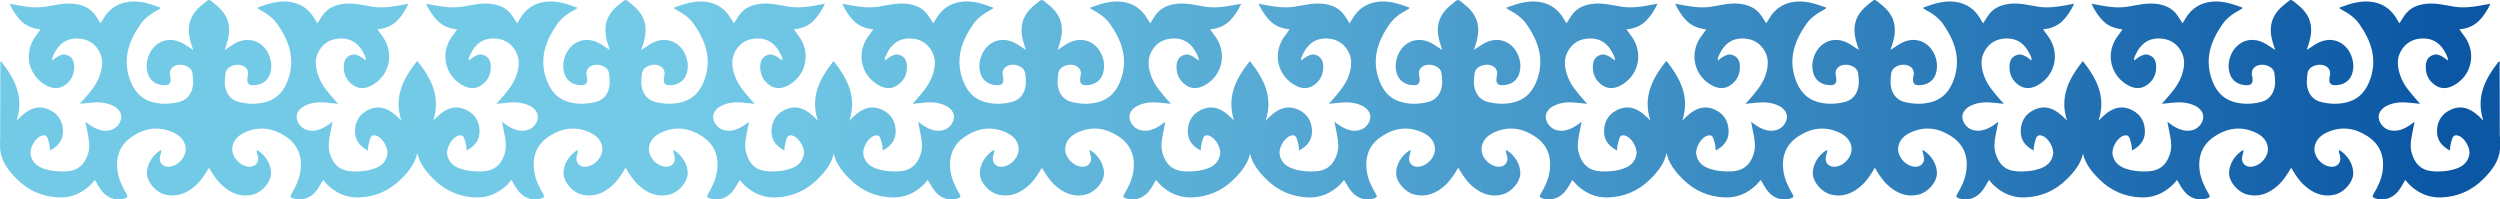 <?xml version="1.0" encoding="UTF-8"?> <svg xmlns="http://www.w3.org/2000/svg" xmlns:xlink="http://www.w3.org/1999/xlink" id="_Слой_1" data-name="Слой 1" viewBox="0 0 1437.75 114.73"><defs><style> .cls-1 { fill: url(#_Безымянный_градиент_3); } </style><linearGradient id="_Безымянный_градиент_3" data-name="Безымянный градиент 3" x1="12.93" y1="57.36" x2="1404.1" y2="57.36" gradientUnits="userSpaceOnUse"><stop offset="0" stop-color="#73cae7"></stop><stop offset=".27" stop-color="#73cae7"></stop><stop offset=".41" stop-color="#64badd"></stop><stop offset=".67" stop-color="#4091c6"></stop><stop offset="1" stop-color="#0b57a4"></stop></linearGradient></defs><path class="cls-1" d="M1437.63,78.5c-.03-13.92-.04-27.83-.09-41.75,0-.48.31-1.08-.4-1.53-7.81,9.94-13.45,20.43-8.97,34.16-5.69-5.97-11.6-10.02-19.53-5.92-4.9,2.53-7.23,7.02-7.11,12.48.11,4.95,2.95,8.25,7.45,10.62-.02-2.56.61-4.7,1.29-6.82.59-1.82,1.77-2.26,3.5-1.71,3.68,1.15,7.06,7.11,6.34,10.91-.86,4.53-3.85,6.85-7.94,8.19-3.15,1.03-6.41,1.41-9.67,1.48-7.16.16-12.63-1.63-15.35-10.05-1.17-3.61-.77-7.28-.03-10.93.49-2.39.95-4.79,1.5-7.63-1.24.92-2.03,1.57-2.88,2.12-3.41,2.18-6.98,3.71-11.18,2.81-3.34-.71-6.06-3.61-6.55-7.05-.37-2.59,1.42-5.42,4.48-6.96,4.18-2.1,8.63-2.33,13.18-1.85,1.89.2,3.78.39,6.18.64-.88-.97-1.34-1.46-1.78-1.97-3.71-4.28-7.59-8.47-9.55-13.94-1.68-4.68-2.4-9.46.07-14.09,2.76-5.19,7.27-7.59,13.1-7.59,6.3,0,10.3,3.42,12.94,8.78.57,1.15,1.28,2.33,1.13,3.92-1.09-.8-1.96-1.57-2.95-2.14-1.6-.91-3.25-1.73-5.22-1.14-2.83.85-4.36,2.81-4.52,6.32-.23,4.91,1.77,8.89,5.88,11.44,3.92,2.44,7.91,1.36,11.55-1,8.54-5.53,11.14-16.35,6.21-25.24-1.19-2.15-2.87-3.94-4.28-6.19,4.31-.42,8.04-1.81,11.05-4.73,2.88-2.79,4.96-6.13,6.79-9.99-2.2.4-4,.72-5.79,1.05-4.99.92-9.97,1.44-15.06.63-5.11-.81-10.18-2.15-15.43-1.71-5.56.46-10.36,2.36-13.52,7.28-.82,1.28-1.64,2.57-2.56,4.02-.81-1.31-1.44-2.35-2.09-3.39-2.95-4.69-7.11-7.66-12.56-8.74-7-1.39-13.42.73-19.84,3.1.11.28.12.45.21.51.45.31.9.62,1.38.87,3.85,2.04,7.4,4.54,9.9,8.12,6.52,9.35,10.19,19.35,6.47,30.9-2.23,6.93-6.23,12.09-13.59,14-4.87,1.27-9.75,1.08-14.6-.03-3.63-.83-6.22-2.93-7.61-6.47-1.28-3.26-.98-6.59-.55-9.9.32-2.5,2.03-3.94,4.33-4.7,4.84-1.6,10.15,1.08,8.35,6.72-.12.38-.06.82-.09,1.23q-.22,3.38,3.26,3.37c5.22-.02,8.99-2.73,10.1-7.53.43-1.84.56-3.75.26-5.7-1.63-10.57-11.59-16.46-21.52-10.37-1.57.97-3.1,2.02-5.08,3.31.52-1.62.89-2.7,1.22-3.79,2.89-9.38.98-16.34-6.5-22.28-2.25-1.79-3.02-2.66-3.82-2.65-.8-.02-1.57.86-3.82,2.65-7.48,5.95-9.39,12.9-6.5,22.28.34,1.09.7,2.17,1.22,3.79-1.99-1.3-3.51-2.35-5.08-3.31-9.92-6.09-19.89-.2-21.52,10.37-.3,1.94-.17,3.86.26,5.7,1.11,4.79,4.87,7.51,10.1,7.53q3.48.01,3.26-3.37c-.03-.41.03-.85-.09-1.23-1.8-5.65,3.51-8.32,8.35-6.72,2.3.76,4.01,2.21,4.33,4.7.43,3.32.73,6.64-.55,9.9-1.4,3.55-3.98,5.64-7.61,6.47-4.86,1.11-9.74,1.3-14.6.03-7.35-1.91-11.35-7.07-13.59-14-3.72-11.54-.06-21.55,6.47-30.9,2.5-3.59,6.05-6.09,9.9-8.12.48-.25.93-.56,1.38-.87.09-.06.1-.23.21-.51-6.42-2.38-12.85-4.5-19.84-3.1-5.45,1.09-9.61,4.05-12.56,8.74-.65,1.03-1.28,2.08-2.09,3.39-.92-1.45-1.73-2.73-2.56-4.02-3.16-4.92-7.97-6.82-13.52-7.28-5.25-.44-10.32.9-15.43,1.71-5.09.81-10.07.29-15.06-.63-1.8-.33-3.59-.65-5.79-1.05,1.83,3.86,3.91,7.2,6.79,9.99,3.01,2.92,6.73,4.32,11.05,4.73-1.41,2.25-3.09,4.04-4.28,6.19-4.93,8.9-2.33,19.71,6.21,25.24,3.64,2.36,7.63,3.44,11.55,1,4.11-2.56,6.11-6.54,5.88-11.44-.17-3.51-1.69-5.47-4.52-6.32-1.97-.59-3.62.23-5.22,1.14-.99.57-1.87,1.34-2.95,2.14-.15-1.6.56-2.77,1.13-3.92,2.64-5.36,6.64-8.78,12.94-8.78,5.83,0,10.33,2.41,13.1,7.59,2.47,4.63,1.76,9.4.07,14.09-1.97,5.47-5.84,9.65-9.55,13.94-.44.51-.9,1-1.78,1.97,2.41-.25,4.29-.44,6.18-.64,4.55-.48,9.01-.24,13.18,1.85,3.06,1.54,4.85,4.37,4.48,6.96-.49,3.44-3.21,6.35-6.55,7.05-4.2.89-7.77-.63-11.18-2.81-.85-.55-1.64-1.2-2.88-2.12.56,2.83,1.02,5.23,1.5,7.63.74,3.65,1.14,7.32-.03,10.93-2.73,8.42-8.19,10.21-15.35,10.05-3.26-.07-6.52-.45-9.67-1.48-4.1-1.34-7.08-3.66-7.94-8.19-.72-3.8,2.66-9.76,6.34-10.91,1.73-.54,2.91-.11,3.5,1.71.69,2.13,1.31,4.26,1.29,6.82,4.5-2.37,7.34-5.67,7.45-10.62.12-5.46-2.21-9.95-7.11-12.48-7.93-4.1-13.84-.05-19.53,5.92,4.48-13.73-1.16-24.21-8.97-34.16-.04.03-.07.05-.1.08-.03-.03-.06-.06-.1-.08-7.81,9.94-13.45,20.43-8.97,34.16-5.69-5.97-11.6-10.02-19.53-5.92-4.9,2.53-7.23,7.02-7.11,12.48.11,4.95,2.95,8.25,7.45,10.62-.02-2.56.61-4.7,1.29-6.82.59-1.82,1.77-2.26,3.5-1.71,3.68,1.15,7.06,7.11,6.34,10.91-.86,4.53-3.85,6.85-7.94,8.19-3.15,1.03-6.41,1.41-9.67,1.48-7.16.16-12.63-1.63-15.35-10.05-1.17-3.61-.77-7.28-.03-10.93.49-2.39.95-4.79,1.5-7.63-1.24.92-2.03,1.57-2.88,2.12-3.41,2.18-6.98,3.71-11.18,2.81-3.34-.71-6.06-3.61-6.55-7.05-.37-2.59,1.42-5.42,4.48-6.96,4.18-2.1,8.63-2.33,13.18-1.85,1.89.2,3.78.39,6.18.64-.88-.97-1.34-1.46-1.78-1.97-3.71-4.28-7.59-8.47-9.55-13.94-1.68-4.68-2.4-9.46.07-14.09,2.76-5.19,7.27-7.59,13.1-7.59,6.3,0,10.3,3.42,12.94,8.78.57,1.15,1.28,2.33,1.13,3.92-1.09-.8-1.96-1.57-2.95-2.14-1.6-.91-3.25-1.73-5.22-1.14-2.83.85-4.36,2.81-4.52,6.32-.23,4.91,1.77,8.89,5.88,11.44,3.92,2.44,7.91,1.36,11.55-1,8.54-5.53,11.14-16.35,6.21-25.24-1.19-2.15-2.87-3.94-4.28-6.19,4.31-.42,8.04-1.81,11.05-4.73,2.88-2.79,4.96-6.13,6.79-9.99-2.2.4-4,.72-5.79,1.05-4.99.92-9.97,1.44-15.06.63-5.11-.81-10.18-2.15-15.43-1.71-5.56.46-10.36,2.36-13.52,7.28-.82,1.28-1.64,2.57-2.56,4.02-.81-1.31-1.44-2.35-2.09-3.39-2.95-4.69-7.11-7.66-12.56-8.74-7-1.39-13.42.73-19.84,3.1.11.28.12.45.21.51.45.31.9.62,1.38.87,3.85,2.04,7.4,4.54,9.9,8.12,6.52,9.35,10.19,19.35,6.47,30.9-2.23,6.93-6.23,12.09-13.59,14-4.87,1.27-9.75,1.08-14.6-.03-3.63-.83-6.22-2.93-7.61-6.47-1.28-3.26-.98-6.59-.55-9.9.32-2.5,2.03-3.94,4.33-4.7,4.84-1.6,10.15,1.08,8.35,6.72-.12.38-.06.82-.09,1.23q-.22,3.38,3.26,3.37c5.22-.02,8.99-2.73,10.1-7.53.43-1.84.56-3.75.26-5.7-1.63-10.57-11.59-16.46-21.52-10.37-1.57.97-3.1,2.02-5.08,3.31.52-1.62.89-2.7,1.22-3.79,2.89-9.38.98-16.34-6.5-22.28-2.25-1.79-3.02-2.66-3.82-2.65-.8-.02-1.57.86-3.82,2.65-7.48,5.95-9.39,12.9-6.5,22.28.34,1.09.7,2.17,1.22,3.79-1.99-1.3-3.51-2.35-5.08-3.31-9.92-6.09-19.89-.2-21.52,10.37-.3,1.94-.17,3.86.26,5.7,1.11,4.79,4.87,7.51,10.1,7.53q3.48.01,3.26-3.37c-.03-.41.03-.85-.09-1.23-1.8-5.65,3.51-8.32,8.35-6.72,2.3.76,4.01,2.21,4.33,4.7.43,3.32.73,6.64-.55,9.9-1.4,3.55-3.98,5.64-7.61,6.47-4.86,1.11-9.74,1.3-14.6.03-7.35-1.91-11.35-7.07-13.59-14-3.72-11.54-.06-21.55,6.47-30.9,2.5-3.59,6.05-6.09,9.9-8.12.48-.25.93-.56,1.38-.87.09-.06.1-.23.21-.51-6.42-2.38-12.85-4.5-19.84-3.1-5.45,1.09-9.61,4.05-12.56,8.74-.65,1.03-1.28,2.08-2.09,3.39-.92-1.45-1.73-2.73-2.56-4.02-3.16-4.92-7.97-6.82-13.52-7.28-5.25-.44-10.32.9-15.43,1.71-5.09.81-10.07.29-15.06-.63-1.8-.33-3.59-.65-5.79-1.05,1.83,3.86,3.91,7.2,6.79,9.99,3.01,2.92,6.74,4.32,11.05,4.73-1.41,2.25-3.09,4.04-4.28,6.19-4.93,8.9-2.33,19.71,6.21,25.24,3.64,2.36,7.63,3.44,11.55,1,4.11-2.56,6.11-6.54,5.88-11.44-.17-3.51-1.69-5.47-4.52-6.32-1.97-.59-3.62.23-5.22,1.14-.99.57-1.87,1.34-2.95,2.14-.15-1.6.56-2.77,1.13-3.92,2.64-5.36,6.64-8.78,12.94-8.78,5.83,0,10.33,2.41,13.1,7.59,2.47,4.63,1.76,9.4.07,14.09-1.97,5.47-5.84,9.65-9.55,13.94-.44.51-.9,1-1.78,1.97,2.41-.25,4.29-.44,6.18-.64,4.55-.48,9.01-.24,13.18,1.85,3.06,1.54,4.85,4.37,4.48,6.96-.49,3.44-3.21,6.35-6.55,7.05-4.2.89-7.77-.63-11.18-2.81-.85-.55-1.64-1.2-2.88-2.12.56,2.83,1.02,5.23,1.5,7.63.74,3.65,1.14,7.32-.03,10.93-2.73,8.42-8.19,10.21-15.35,10.05-3.26-.07-6.52-.45-9.67-1.48-4.1-1.34-7.08-3.66-7.94-8.19-.72-3.8,2.66-9.76,6.34-10.91,1.73-.54,2.91-.11,3.5,1.71.69,2.13,1.31,4.26,1.29,6.82,4.5-2.37,7.34-5.67,7.45-10.62.12-5.46-2.21-9.95-7.11-12.48-7.93-4.1-13.84-.05-19.53,5.92,4.48-13.73-1.16-24.21-8.97-34.16-.08.05-.14.1-.2.16-.06-.05-.12-.11-.2-.16-7.81,9.94-13.45,20.43-8.97,34.16-5.69-5.97-11.6-10.02-19.53-5.92-4.9,2.53-7.23,7.02-7.11,12.48.11,4.95,2.95,8.25,7.45,10.62-.02-2.56.61-4.7,1.29-6.82.59-1.82,1.77-2.26,3.5-1.71,3.68,1.15,7.06,7.11,6.34,10.91-.86,4.53-3.85,6.85-7.94,8.19-3.15,1.03-6.41,1.41-9.67,1.48-7.16.16-12.63-1.63-15.35-10.05-1.17-3.61-.77-7.28-.03-10.93.49-2.39.95-4.79,1.5-7.63-1.24.92-2.03,1.57-2.88,2.12-3.41,2.18-6.98,3.71-11.18,2.81-3.34-.71-6.06-3.61-6.55-7.05-.37-2.59,1.42-5.42,4.48-6.96,4.18-2.1,8.63-2.33,13.18-1.85,1.89.2,3.78.39,6.18.64-.88-.97-1.34-1.46-1.78-1.97-3.71-4.28-7.59-8.47-9.55-13.94-1.68-4.68-2.4-9.46.07-14.09,2.76-5.19,7.27-7.59,13.1-7.59,6.3,0,10.3,3.42,12.94,8.78.57,1.15,1.28,2.33,1.13,3.92-1.09-.8-1.96-1.57-2.95-2.14-1.6-.91-3.25-1.73-5.22-1.14-2.83.85-4.36,2.81-4.52,6.32-.23,4.91,1.77,8.89,5.88,11.44,3.92,2.44,7.91,1.36,11.55-1,8.54-5.53,11.14-16.35,6.21-25.24-1.19-2.15-2.87-3.94-4.28-6.19,4.31-.42,8.04-1.81,11.05-4.73,2.88-2.79,4.96-6.13,6.79-9.99-2.2.4-4,.72-5.79,1.05-4.99.92-9.97,1.44-15.06.63-5.11-.81-10.18-2.15-15.43-1.71-5.56.46-10.36,2.36-13.52,7.28-.82,1.28-1.64,2.57-2.56,4.02-.81-1.31-1.44-2.35-2.09-3.39-2.95-4.69-7.11-7.66-12.56-8.74-7-1.39-13.42.73-19.84,3.1.11.28.12.45.21.51.45.31.9.62,1.38.87,3.85,2.04,7.4,4.54,9.9,8.12,6.52,9.35,10.19,19.35,6.47,30.9-2.23,6.93-6.23,12.09-13.59,14-4.87,1.27-9.75,1.08-14.6-.03-3.63-.83-6.22-2.93-7.61-6.47-1.28-3.26-.98-6.59-.55-9.9.32-2.5,2.03-3.94,4.33-4.7,4.84-1.6,10.15,1.08,8.35,6.72-.12.38-.06.82-.09,1.23q-.22,3.38,3.26,3.37c5.22-.02,8.99-2.73,10.1-7.53.43-1.84.56-3.75.26-5.7-1.63-10.57-11.59-16.46-21.52-10.37-1.57.97-3.1,2.02-5.08,3.31.52-1.62.89-2.7,1.22-3.79,2.89-9.38.98-16.34-6.5-22.28-2.25-1.79-3.02-2.66-3.82-2.65-.8-.02-1.57.86-3.82,2.65-7.48,5.95-9.39,12.9-6.5,22.28.34,1.09.7,2.17,1.22,3.79-1.99-1.3-3.51-2.35-5.08-3.31-9.92-6.09-19.89-.2-21.52,10.37-.3,1.94-.17,3.86.26,5.7,1.11,4.79,4.87,7.51,10.1,7.53q3.48.01,3.26-3.37c-.03-.41.03-.85-.09-1.23-1.8-5.65,3.51-8.32,8.35-6.72,2.3.76,4.01,2.21,4.33,4.7.43,3.32.73,6.64-.55,9.9-1.4,3.55-3.98,5.64-7.61,6.47-4.86,1.11-9.74,1.3-14.6.03-7.35-1.91-11.35-7.07-13.59-14-3.72-11.54-.06-21.55,6.47-30.9,2.5-3.59,6.05-6.09,9.9-8.12.48-.25.93-.56,1.38-.87.09-.06.1-.23.21-.51-6.42-2.38-12.85-4.5-19.84-3.1-5.45,1.09-9.61,4.05-12.56,8.74-.65,1.03-1.28,2.08-2.09,3.39-.92-1.45-1.73-2.73-2.56-4.02-3.16-4.92-7.97-6.82-13.52-7.28-5.25-.44-10.32.9-15.43,1.71-5.09.81-10.07.29-15.06-.63-1.8-.33-3.59-.65-5.79-1.05,1.83,3.86,3.91,7.2,6.79,9.99,3.01,2.92,6.73,4.32,11.05,4.73-1.41,2.25-3.09,4.04-4.28,6.19-4.93,8.9-2.33,19.71,6.21,25.24,3.64,2.36,7.63,3.44,11.55,1,4.11-2.56,6.11-6.54,5.88-11.44-.17-3.51-1.69-5.47-4.52-6.32-1.97-.59-3.62.23-5.22,1.14-.99.57-1.87,1.34-2.95,2.14-.15-1.6.56-2.77,1.13-3.92,2.64-5.36,6.64-8.78,12.94-8.78,5.83,0,10.33,2.41,13.1,7.59,2.47,4.63,1.76,9.4.07,14.09-1.97,5.47-5.84,9.65-9.55,13.94-.44.51-.9,1-1.78,1.97,2.41-.25,4.29-.44,6.18-.64,4.55-.48,9.01-.24,13.18,1.85,3.06,1.54,4.85,4.37,4.48,6.96-.49,3.44-3.21,6.35-6.55,7.05-4.2.89-7.77-.63-11.18-2.81-.85-.55-1.64-1.2-2.88-2.12.56,2.83,1.02,5.23,1.5,7.63.74,3.65,1.14,7.32-.03,10.93-2.73,8.42-8.19,10.21-15.35,10.05-3.26-.07-6.52-.45-9.67-1.48-4.1-1.34-7.08-3.66-7.94-8.19-.72-3.8,2.66-9.76,6.34-10.91,1.73-.54,2.91-.11,3.5,1.71.69,2.13,1.31,4.26,1.29,6.82,4.5-2.37,7.34-5.67,7.45-10.62.12-5.46-2.21-9.95-7.11-12.48-7.93-4.1-13.84-.05-19.53,5.92,4.48-13.73-1.16-24.21-8.97-34.16-.04.03-.07.05-.1.08-.03-.03-.06-.06-.1-.08-7.81,9.94-13.45,20.43-8.97,34.16-5.69-5.97-11.6-10.02-19.53-5.92-4.9,2.53-7.23,7.02-7.11,12.48.11,4.95,2.95,8.25,7.45,10.62-.02-2.56.61-4.7,1.29-6.82.59-1.82,1.77-2.26,3.5-1.71,3.68,1.15,7.06,7.11,6.34,10.91-.86,4.53-3.85,6.85-7.94,8.19-3.15,1.03-6.41,1.41-9.67,1.48-7.16.16-12.63-1.63-15.35-10.05-1.17-3.61-.77-7.28-.03-10.93.49-2.39.95-4.79,1.5-7.63-1.24.92-2.03,1.57-2.88,2.12-3.41,2.18-6.98,3.71-11.18,2.81-3.34-.71-6.06-3.61-6.55-7.05-.37-2.59,1.42-5.42,4.48-6.96,4.18-2.1,8.63-2.33,13.18-1.85,1.89.2,3.78.39,6.18.64-.88-.97-1.34-1.46-1.78-1.97-3.71-4.28-7.59-8.47-9.55-13.94-1.68-4.68-2.4-9.46.07-14.09,2.76-5.19,7.27-7.59,13.1-7.59,6.3,0,10.3,3.42,12.94,8.78.57,1.15,1.28,2.33,1.13,3.92-1.09-.8-1.96-1.57-2.95-2.14-1.6-.91-3.25-1.73-5.22-1.14-2.83.85-4.36,2.81-4.52,6.32-.23,4.91,1.77,8.89,5.88,11.44,3.92,2.44,7.91,1.36,11.55-1,8.54-5.53,11.14-16.35,6.21-25.24-1.19-2.15-2.87-3.94-4.28-6.19,4.31-.42,8.04-1.81,11.05-4.73,2.88-2.79,4.96-6.13,6.79-9.99-2.2.4-4,.72-5.79,1.05-4.99.92-9.97,1.44-15.06.63-5.11-.81-10.18-2.15-15.43-1.71-5.56.46-10.36,2.36-13.52,7.28-.82,1.28-1.64,2.57-2.56,4.02-.81-1.31-1.44-2.35-2.09-3.39-2.95-4.69-7.11-7.66-12.56-8.74-7-1.39-13.42.73-19.84,3.1.11.28.12.45.21.51.45.31.9.62,1.38.87,3.85,2.04,7.4,4.54,9.9,8.12,6.52,9.35,10.19,19.35,6.47,30.9-2.23,6.93-6.23,12.09-13.59,14-4.87,1.27-9.75,1.08-14.6-.03-3.63-.83-6.22-2.93-7.61-6.47-1.28-3.26-.98-6.59-.55-9.9.32-2.5,2.03-3.94,4.33-4.7,4.84-1.6,10.15,1.08,8.35,6.72-.12.38-.06.82-.09,1.23q-.22,3.38,3.26,3.37c5.22-.02,8.99-2.73,10.1-7.53.43-1.84.56-3.75.26-5.7-1.63-10.57-11.59-16.46-21.52-10.37-1.57.97-3.1,2.02-5.08,3.31.52-1.62.89-2.7,1.22-3.79,2.89-9.38.98-16.34-6.5-22.28-2.25-1.79-3.02-2.66-3.82-2.65-.8-.02-1.57.86-3.82,2.65-7.48,5.95-9.39,12.9-6.5,22.28.34,1.09.7,2.17,1.22,3.79-1.99-1.3-3.51-2.35-5.08-3.31-9.92-6.09-19.89-.2-21.52,10.37-.3,1.94-.17,3.86.26,5.7,1.11,4.79,4.87,7.51,10.1,7.53q3.48.01,3.26-3.37c-.03-.41.03-.85-.09-1.23-1.8-5.65,3.51-8.32,8.35-6.72,2.3.76,4.01,2.21,4.33,4.7.43,3.32.73,6.64-.55,9.9-1.4,3.55-3.98,5.64-7.61,6.47-4.86,1.11-9.74,1.3-14.6.03-7.35-1.91-11.35-7.07-13.59-14-3.72-11.54-.06-21.55,6.47-30.9,2.5-3.59,6.05-6.09,9.9-8.12.48-.25.93-.56,1.38-.87.09-.06.1-.23.21-.51-6.42-2.38-12.85-4.5-19.84-3.1-5.45,1.09-9.61,4.05-12.56,8.74-.65,1.03-1.28,2.08-2.09,3.39-.92-1.45-1.73-2.73-2.56-4.02-3.16-4.92-7.97-6.82-13.52-7.28-5.25-.44-10.32.9-15.43,1.71-5.09.81-10.07.29-15.06-.63-1.8-.33-3.59-.65-5.79-1.05,1.83,3.86,3.91,7.2,6.79,9.99,3.01,2.92,6.74,4.32,11.05,4.73-1.41,2.25-3.09,4.04-4.28,6.19-4.93,8.9-2.33,19.71,6.21,25.24,3.64,2.36,7.63,3.44,11.55,1,4.11-2.56,6.11-6.54,5.88-11.44-.17-3.51-1.69-5.47-4.52-6.32-1.97-.59-3.62.23-5.22,1.14-.99.57-1.87,1.34-2.95,2.14-.15-1.6.56-2.77,1.13-3.92,2.64-5.36,6.64-8.78,12.94-8.78,5.83,0,10.33,2.41,13.1,7.59,2.47,4.63,1.76,9.4.07,14.09-1.97,5.47-5.84,9.65-9.55,13.94-.44.51-.9,1-1.78,1.97,2.41-.25,4.29-.44,6.18-.64,4.55-.48,9.01-.24,13.18,1.85,3.06,1.54,4.85,4.37,4.48,6.96-.49,3.44-3.21,6.35-6.55,7.05-4.2.89-7.77-.63-11.18-2.81-.85-.55-1.64-1.2-2.88-2.12.56,2.83,1.02,5.23,1.5,7.63.74,3.65,1.14,7.32-.03,10.93-2.73,8.42-8.19,10.21-15.35,10.05-3.26-.07-6.52-.45-9.67-1.48-4.1-1.34-7.08-3.66-7.94-8.19-.72-3.8,2.66-9.76,6.34-10.91,1.73-.54,2.91-.11,3.5,1.71.69,2.13,1.31,4.26,1.29,6.82,4.5-2.37,7.34-5.67,7.45-10.62.12-5.46-2.21-9.95-7.11-12.48-7.93-4.1-13.84-.05-19.53,5.92,4.48-13.73-1.16-24.21-8.97-34.16-.04.03-.07.05-.1.08-.03-.03-.06-.06-.1-.08-7.81,9.94-13.45,20.43-8.97,34.16-5.69-5.97-11.6-10.02-19.53-5.92-4.9,2.53-7.23,7.02-7.11,12.48.11,4.95,2.95,8.25,7.45,10.62-.02-2.56.61-4.7,1.29-6.82.59-1.82,1.77-2.26,3.5-1.71,3.68,1.15,7.06,7.11,6.34,10.91-.86,4.53-3.85,6.85-7.94,8.19-3.15,1.03-6.41,1.41-9.67,1.48-7.16.16-12.63-1.63-15.35-10.05-1.17-3.61-.77-7.28-.03-10.93.49-2.39.95-4.79,1.5-7.63-1.24.92-2.03,1.57-2.88,2.12-3.41,2.18-6.98,3.71-11.18,2.81-3.34-.71-6.06-3.61-6.55-7.05-.37-2.59,1.42-5.42,4.48-6.96,4.18-2.1,8.63-2.33,13.18-1.85,1.89.2,3.78.39,6.18.64-.88-.97-1.34-1.46-1.78-1.97-3.71-4.28-7.59-8.47-9.55-13.94-1.68-4.68-2.4-9.46.07-14.09,2.76-5.19,7.27-7.59,13.1-7.59,6.3,0,10.3,3.42,12.94,8.78.57,1.15,1.28,2.33,1.13,3.92-1.09-.8-1.96-1.57-2.95-2.14-1.6-.91-3.25-1.73-5.22-1.14-2.83.85-4.36,2.81-4.52,6.32-.23,4.91,1.77,8.89,5.88,11.44,3.92,2.44,7.91,1.36,11.55-1,8.54-5.53,11.14-16.35,6.21-25.24-1.19-2.15-2.87-3.94-4.28-6.19,4.31-.42,8.04-1.81,11.05-4.73,2.88-2.79,4.96-6.13,6.79-9.99-2.2.4-4,.72-5.79,1.05-4.99.92-9.97,1.44-15.06.63-5.11-.81-10.18-2.15-15.43-1.71-5.56.46-10.36,2.36-13.52,7.28-.82,1.28-1.64,2.57-2.56,4.02-.81-1.31-1.44-2.35-2.09-3.39-2.95-4.69-7.11-7.66-12.56-8.74-7-1.39-13.42.73-19.84,3.1.11.28.12.45.21.51.45.31.9.62,1.38.87,3.85,2.04,7.4,4.54,9.9,8.12,6.52,9.35,10.19,19.35,6.47,30.9-2.23,6.93-6.23,12.09-13.59,14-4.87,1.27-9.75,1.08-14.6-.03-3.63-.83-6.22-2.93-7.61-6.47-1.28-3.26-.98-6.59-.55-9.9.32-2.5,2.03-3.94,4.33-4.7,4.84-1.6,10.15,1.08,8.35,6.72-.12.38-.06.82-.09,1.23q-.22,3.38,3.26,3.37c5.22-.02,8.99-2.73,10.1-7.53.43-1.84.56-3.75.26-5.7-1.63-10.57-11.59-16.46-21.52-10.37-1.57.97-3.1,2.02-5.08,3.31.52-1.62.89-2.7,1.22-3.79,2.89-9.38.98-16.34-6.5-22.28C361.35.86,360.58-.02,359.78,0c-.8-.02-1.57.86-3.82,2.65-7.48,5.95-9.39,12.9-6.5,22.28.34,1.09.7,2.17,1.22,3.79-1.99-1.3-3.51-2.35-5.08-3.31-9.92-6.09-19.89-.2-21.52,10.37-.3,1.94-.17,3.86.26,5.7,1.11,4.79,4.87,7.51,10.1,7.53q3.48.01,3.26-3.37c-.03-.41.03-.85-.09-1.23-1.8-5.65,3.51-8.32,8.35-6.72,2.3.76,4.01,2.21,4.33,4.7.43,3.32.73,6.64-.55,9.9-1.4,3.55-3.98,5.64-7.61,6.47-4.86,1.11-9.74,1.3-14.6.03-7.35-1.91-11.35-7.07-13.59-14-3.72-11.54-.06-21.55,6.47-30.9,2.5-3.59,6.05-6.09,9.9-8.12.48-.25.93-.56,1.38-.87.09-.06.1-.23.21-.51-6.42-2.38-12.85-4.5-19.84-3.1-5.45,1.09-9.61,4.05-12.56,8.74-.65,1.03-1.28,2.08-2.09,3.39-.92-1.45-1.73-2.73-2.56-4.02-3.16-4.92-7.97-6.82-13.52-7.28-5.25-.44-10.32.9-15.43,1.71-5.09.81-10.07.29-15.06-.63-1.8-.33-3.59-.65-5.79-1.05,1.83,3.86,3.91,7.2,6.79,9.99,3.01,2.92,6.74,4.32,11.05,4.73-1.41,2.25-3.09,4.04-4.28,6.19-4.93,8.9-2.33,19.71,6.21,25.24,3.64,2.36,7.63,3.44,11.55,1,4.11-2.56,6.11-6.54,5.88-11.44-.17-3.51-1.69-5.47-4.52-6.32-1.97-.59-3.62.23-5.22,1.14-.99.57-1.87,1.34-2.95,2.14-.15-1.6.56-2.77,1.13-3.92,2.64-5.36,6.64-8.78,12.94-8.78,5.83,0,10.33,2.41,13.1,7.59,2.47,4.63,1.76,9.4.07,14.09-1.97,5.47-5.84,9.65-9.55,13.94-.44.51-.9,1-1.78,1.97,2.41-.25,4.29-.44,6.18-.64,4.55-.48,9.01-.24,13.18,1.85,3.06,1.54,4.85,4.37,4.48,6.96-.49,3.44-3.21,6.35-6.55,7.05-4.2.89-7.77-.63-11.18-2.81-.85-.55-1.64-1.2-2.88-2.12.56,2.83,1.02,5.23,1.5,7.63.74,3.65,1.14,7.32-.03,10.93-2.73,8.42-8.19,10.21-15.35,10.05-3.26-.07-6.52-.45-9.67-1.48-4.1-1.34-7.08-3.66-7.94-8.19-.72-3.8,2.66-9.76,6.34-10.91,1.73-.54,2.91-.11,3.5,1.71.69,2.13,1.31,4.26,1.29,6.82,4.5-2.37,7.34-5.67,7.45-10.62.12-5.46-2.21-9.95-7.11-12.48-7.93-4.1-13.84-.05-19.53,5.92,4.48-13.73-1.16-24.21-8.97-34.16-.08.05-.14.1-.2.16-.06-.05-.12-.11-.2-.16-7.81,9.94-13.45,20.43-8.97,34.16-5.69-5.97-11.6-10.02-19.53-5.92-4.9,2.53-7.23,7.02-7.11,12.48.11,4.95,2.95,8.25,7.45,10.62-.02-2.56.61-4.7,1.29-6.82.59-1.82,1.77-2.26,3.5-1.71,3.68,1.15,7.06,7.11,6.34,10.91-.86,4.53-3.85,6.85-7.94,8.19-3.15,1.03-6.41,1.41-9.67,1.48-7.16.16-12.63-1.63-15.35-10.05-1.17-3.61-.77-7.28-.03-10.93.49-2.39.95-4.79,1.5-7.63-1.24.92-2.03,1.57-2.88,2.12-3.41,2.18-6.98,3.71-11.18,2.81-3.34-.71-6.06-3.61-6.55-7.05-.37-2.59,1.42-5.42,4.48-6.96,4.18-2.1,8.63-2.33,13.18-1.85,1.89.2,3.78.39,6.18.64-.88-.97-1.34-1.46-1.78-1.97-3.71-4.28-7.59-8.47-9.55-13.94-1.68-4.68-2.4-9.46.07-14.09,2.76-5.19,7.27-7.59,13.1-7.59,6.3,0,10.3,3.42,12.94,8.78.57,1.15,1.28,2.33,1.13,3.92-1.09-.8-1.96-1.57-2.95-2.14-1.6-.91-3.25-1.73-5.22-1.14-2.83.85-4.36,2.81-4.52,6.32-.23,4.91,1.77,8.89,5.88,11.44,3.92,2.44,7.91,1.36,11.55-1,8.54-5.53,11.14-16.35,6.21-25.24-1.19-2.15-2.87-3.94-4.28-6.19,4.31-.42,8.04-1.81,11.05-4.73,2.88-2.79,4.96-6.13,6.79-9.99-2.2.4-4,.72-5.79,1.05-4.99.92-9.97,1.44-15.06.63-5.11-.81-10.18-2.15-15.43-1.71-5.56.46-10.36,2.36-13.52,7.28-.82,1.28-1.64,2.57-2.56,4.02-.81-1.31-1.44-2.35-2.09-3.39-2.95-4.69-7.11-7.66-12.56-8.74-7-1.39-13.42.73-19.84,3.1.11.28.12.45.21.51.45.31.9.62,1.38.87,3.85,2.04,7.4,4.54,9.9,8.12,6.52,9.35,10.19,19.35,6.47,30.9-2.23,6.93-6.23,12.09-13.59,14-4.87,1.27-9.75,1.08-14.6-.03-3.63-.83-6.22-2.93-7.61-6.47-1.28-3.26-.98-6.59-.55-9.9.32-2.5,2.03-3.94,4.33-4.7,4.84-1.6,10.15,1.08,8.35,6.72-.12.38-.06.82-.09,1.23q-.22,3.38,3.26,3.37c5.22-.02,8.99-2.73,10.1-7.53.43-1.84.56-3.75.26-5.7-1.63-10.57-11.59-16.46-21.52-10.37-1.57.97-3.1,2.02-5.08,3.31.52-1.62.89-2.7,1.22-3.79,2.89-9.38.98-16.34-6.5-22.28C121.77.86,120.99-.02,120.2,0c-.8-.02-1.57.86-3.82,2.65-7.48,5.95-9.39,12.9-6.5,22.28.34,1.09.7,2.17,1.22,3.79-1.99-1.3-3.51-2.35-5.08-3.31-9.92-6.09-19.89-.2-21.52,10.37-.3,1.94-.17,3.86.26,5.7,1.11,4.79,4.87,7.51,10.1,7.53q3.48.01,3.26-3.37c-.03-.41.03-.85-.09-1.23-1.8-5.65,3.51-8.32,8.35-6.72,2.3.76,4.01,2.21,4.33,4.7.43,3.32.73,6.64-.55,9.9-1.4,3.55-3.98,5.64-7.61,6.47-4.86,1.11-9.74,1.3-14.6.03-7.35-1.91-11.35-7.07-13.59-14-3.72-11.54-.06-21.55,6.47-30.9,2.5-3.59,6.05-6.09,9.9-8.12.48-.25.93-.56,1.38-.87.09-.06.1-.23.21-.51-6.42-2.38-12.85-4.5-19.84-3.1-5.45,1.09-9.61,4.05-12.56,8.74-.65,1.03-1.28,2.08-2.09,3.39-.92-1.45-1.73-2.73-2.56-4.02-3.16-4.92-7.97-6.82-13.52-7.28-5.25-.44-10.32.9-15.43,1.71-5.09.81-10.07.29-15.06-.63-1.8-.33-3.59-.65-5.79-1.05,1.83,3.86,3.91,7.2,6.79,9.99,3.01,2.92,6.73,4.32,11.05,4.73-1.41,2.25-3.09,4.04-4.28,6.19-4.93,8.9-2.33,19.71,6.21,25.24,3.64,2.36,7.63,3.44,11.55,1,4.11-2.56,6.11-6.54,5.88-11.44-.17-3.51-1.69-5.47-4.52-6.32-1.97-.59-3.62.23-5.22,1.14-.99.57-1.87,1.34-2.95,2.14-.15-1.6.56-2.77,1.13-3.92,2.64-5.36,6.64-8.78,12.94-8.78,5.83,0,10.33,2.41,13.1,7.59,2.47,4.63,1.76,9.4.07,14.09-1.97,5.47-5.84,9.65-9.55,13.94-.44.51-.9,1-1.78,1.97,2.41-.25,4.29-.44,6.18-.64,4.55-.48,9.01-.24,13.18,1.85,3.06,1.54,4.85,4.37,4.48,6.96-.49,3.44-3.21,6.35-6.55,7.05-4.2.89-7.77-.63-11.18-2.81-.85-.55-1.64-1.2-2.88-2.12.56,2.83,1.02,5.23,1.5,7.63.74,3.65,1.14,7.32-.03,10.93-2.73,8.42-8.19,10.21-15.35,10.05-3.26-.07-6.52-.45-9.67-1.48-4.1-1.34-7.08-3.66-7.94-8.19-.72-3.8,2.66-9.76,6.34-10.91,1.73-.54,2.91-.11,3.5,1.71.69,2.13,1.31,4.26,1.29,6.82,4.5-2.37,7.34-5.67,7.45-10.62.12-5.46-2.21-9.95-7.11-12.48-7.93-4.1-13.84-.05-19.53,5.92,4.48-13.73-1.16-24.21-8.97-34.16-.71.45-.4,1.05-.4,1.53-.04,13.92-.06,27.83-.09,41.75,0,2.46-.25,4.95-.02,7.39.67,7.02,4.79,12.26,9.51,16.98,6.73,6.75,14.95,10.4,24.54,10.67,6.99.19,12.91-2.45,17.92-7.23.84-.8,1.54-1.74,2.5-2.84,1.39,2.36,2.49,4.43,3.93,6.28,3.43,4.39,8.66,5.99,13.47,4.3,1.6-.57,1.62-1.17.87-2.45-2.47-4.18-4.59-8.5-5.24-13.4-1.12-8.43,1.51-15.2,8.77-19.91,7.32-4.75,15.06-5.82,23.13-2.18,3.68,1.66,6.65,4.3,7.26,8.53.76,5.28-4.26,10.95-9.64,11.26-3.51.2-5.84-2.51-5.07-5.94.28-1.25.83-2.45.7-3.8-5.15,2.93-8.7,8.94-8.19,14.32.43,4.56,5.16,10.08,10.32,11.37,7.02,1.75,12.89-.73,17.98-5.45,2.98-2.77,5.14-6.19,7.32-9.89h.06c2.18,3.7,4.33,7.12,7.32,9.89,5.09,4.72,10.96,7.2,17.98,5.45,5.15-1.28,9.89-6.8,10.32-11.37.5-5.39-3.05-11.4-8.19-14.32-.14,1.35.42,2.55.7,3.8.77,3.43-1.56,6.14-5.07,5.94-5.39-.3-10.41-5.97-9.64-11.26.61-4.23,3.58-6.86,7.26-8.53,8.08-3.65,15.81-2.58,23.13,2.18,7.26,4.71,9.89,11.48,8.77,19.91-.65,4.91-2.76,9.23-5.24,13.4-.75,1.27-.73,1.88.87,2.45,4.81,1.7,10.04.1,13.47-4.3,1.44-1.85,2.54-3.92,3.93-6.28.95,1.09,1.66,2.04,2.5,2.84,5.01,4.78,10.93,7.42,17.92,7.23,9.59-.27,17.81-3.92,24.54-10.67,4.25-4.26,8.01-8.95,9.2-14.97,1.19,6.02,4.95,10.71,9.2,14.97,6.73,6.75,14.95,10.4,24.54,10.67,6.99.19,12.91-2.45,17.92-7.23.84-.8,1.54-1.74,2.5-2.84,1.39,2.36,2.49,4.43,3.93,6.28,3.43,4.39,8.66,5.99,13.47,4.3,1.6-.57,1.63-1.17.87-2.45-2.47-4.18-4.59-8.5-5.24-13.4-1.12-8.43,1.51-15.2,8.77-19.91,7.32-4.75,15.06-5.82,23.13-2.18,3.68,1.66,6.65,4.3,7.26,8.53.76,5.28-4.26,10.95-9.64,11.26-3.51.2-5.84-2.51-5.07-5.94.28-1.25.83-2.45.7-3.8-5.15,2.93-8.7,8.94-8.19,14.32.43,4.56,5.16,10.08,10.32,11.37,7.02,1.75,12.89-.73,17.98-5.45,2.98-2.77,5.14-6.19,7.32-9.89h.06c2.18,3.7,4.33,7.12,7.32,9.89,5.09,4.72,10.96,7.2,17.98,5.45,5.15-1.28,9.89-6.8,10.32-11.37.5-5.39-3.05-11.4-8.19-14.32-.14,1.35.42,2.55.7,3.8.77,3.43-1.56,6.14-5.07,5.94-5.39-.3-10.41-5.97-9.64-11.26.61-4.23,3.58-6.86,7.26-8.53,8.08-3.65,15.81-2.58,23.13,2.18,7.26,4.71,9.89,11.48,8.77,19.91-.65,4.91-2.76,9.23-5.24,13.4-.75,1.27-.73,1.88.87,2.45,4.81,1.7,10.04.1,13.47-4.3,1.44-1.85,2.54-3.92,3.93-6.28.96,1.09,1.66,2.04,2.5,2.84,5.01,4.78,10.93,7.42,17.92,7.23,9.59-.27,17.81-3.92,24.54-10.67,4.14-4.15,7.81-8.69,9.11-14.48,1.29,5.79,4.97,10.33,9.11,14.48,6.73,6.75,14.95,10.4,24.54,10.67,6.99.19,12.91-2.45,17.92-7.23.84-.8,1.54-1.74,2.5-2.84,1.39,2.36,2.49,4.43,3.93,6.28,3.43,4.39,8.66,5.99,13.47,4.3,1.6-.57,1.62-1.17.87-2.45-2.47-4.18-4.59-8.5-5.24-13.4-1.12-8.43,1.51-15.2,8.77-19.91,7.32-4.75,15.06-5.82,23.13-2.18,3.68,1.66,6.65,4.3,7.26,8.53.76,5.28-4.26,10.95-9.64,11.26-3.51.2-5.84-2.51-5.07-5.94.28-1.25.83-2.45.7-3.8-5.15,2.93-8.7,8.94-8.19,14.32.43,4.56,5.16,10.08,10.32,11.37,7.02,1.75,12.89-.73,17.98-5.45,2.98-2.77,5.14-6.19,7.32-9.89h.06c2.18,3.7,4.33,7.12,7.32,9.89,5.09,4.72,10.96,7.2,17.98,5.45,5.15-1.28,9.89-6.8,10.32-11.37.5-5.39-3.05-11.4-8.19-14.32-.14,1.35.42,2.55.7,3.8.77,3.43-1.56,6.14-5.07,5.94-5.39-.3-10.41-5.97-9.64-11.26.61-4.23,3.58-6.86,7.26-8.53,8.08-3.65,15.81-2.58,23.13,2.18,7.26,4.71,9.89,11.48,8.77,19.91-.65,4.91-2.76,9.23-5.24,13.4-.75,1.27-.73,1.88.87,2.45,4.81,1.7,10.04.1,13.47-4.3,1.44-1.85,2.54-3.92,3.93-6.28.95,1.09,1.66,2.04,2.5,2.84,5.01,4.78,10.93,7.42,17.92,7.23,9.59-.27,17.81-3.92,24.54-10.67,4.14-4.15,7.81-8.69,9.11-14.48,1.29,5.79,4.97,10.33,9.11,14.48,6.73,6.75,14.95,10.4,24.54,10.67,6.99.19,12.91-2.45,17.92-7.23.84-.8,1.54-1.74,2.5-2.84,1.39,2.36,2.49,4.43,3.93,6.28,3.43,4.39,8.66,5.99,13.47,4.3,1.6-.57,1.63-1.17.87-2.45-2.47-4.18-4.59-8.5-5.24-13.4-1.12-8.43,1.51-15.2,8.77-19.91,7.32-4.75,15.06-5.82,23.13-2.18,3.68,1.66,6.65,4.3,7.26,8.53.76,5.28-4.26,10.95-9.64,11.26-3.51.2-5.84-2.51-5.07-5.94.28-1.25.83-2.45.7-3.8-5.15,2.93-8.7,8.94-8.19,14.32.43,4.56,5.16,10.08,10.32,11.37,7.02,1.75,12.89-.73,17.98-5.45,2.98-2.77,5.14-6.19,7.32-9.89h.06c2.18,3.7,4.33,7.12,7.32,9.89,5.09,4.72,10.96,7.2,17.98,5.45,5.15-1.28,9.89-6.8,10.32-11.37.5-5.39-3.05-11.4-8.19-14.32-.14,1.35.42,2.55.7,3.8.77,3.43-1.56,6.14-5.07,5.94-5.39-.3-10.41-5.97-9.64-11.26.61-4.23,3.58-6.86,7.26-8.53,8.08-3.65,15.81-2.58,23.13,2.18,7.26,4.71,9.89,11.48,8.77,19.91-.65,4.91-2.76,9.23-5.24,13.4-.75,1.27-.73,1.88.87,2.45,4.81,1.7,10.04.1,13.47-4.3,1.44-1.85,2.54-3.92,3.93-6.28.95,1.09,1.66,2.04,2.5,2.84,5.01,4.78,10.93,7.42,17.92,7.23,9.59-.27,17.81-3.92,24.54-10.67,4.25-4.26,8.01-8.95,9.2-14.97,1.19,6.02,4.95,10.71,9.2,14.97,6.73,6.75,14.95,10.4,24.54,10.67,6.99.19,12.91-2.45,17.92-7.23.84-.8,1.54-1.74,2.5-2.84,1.39,2.36,2.49,4.43,3.93,6.28,3.43,4.39,8.66,5.99,13.47,4.3,1.6-.57,1.62-1.17.87-2.45-2.47-4.18-4.59-8.5-5.24-13.4-1.12-8.43,1.51-15.2,8.77-19.91,7.32-4.75,15.06-5.82,23.13-2.18,3.68,1.66,6.65,4.3,7.26,8.53.76,5.28-4.26,10.95-9.64,11.26-3.51.2-5.84-2.51-5.07-5.94.28-1.25.83-2.45.7-3.8-5.15,2.93-8.7,8.94-8.19,14.32.43,4.56,5.16,10.08,10.32,11.37,7.02,1.75,12.89-.73,17.98-5.45,2.98-2.77,5.14-6.19,7.32-9.89h.06c2.18,3.7,4.33,7.12,7.32,9.89,5.09,4.72,10.96,7.2,17.98,5.45,5.15-1.28,9.89-6.8,10.32-11.37.5-5.39-3.05-11.4-8.19-14.32-.14,1.35.42,2.55.7,3.8.77,3.43-1.56,6.14-5.07,5.94-5.39-.3-10.41-5.97-9.64-11.26.61-4.23,3.58-6.86,7.26-8.53,8.08-3.65,15.81-2.58,23.13,2.18,7.26,4.71,9.89,11.48,8.77,19.91-.65,4.91-2.76,9.23-5.24,13.4-.75,1.27-.73,1.88.87,2.45,4.81,1.7,10.04.1,13.47-4.3,1.44-1.85,2.54-3.92,3.93-6.28.95,1.09,1.66,2.04,2.5,2.84,5.01,4.78,10.93,7.42,17.92,7.23,9.59-.27,17.81-3.92,24.54-10.67,4.14-4.15,7.81-8.69,9.11-14.48,1.29,5.79,4.97,10.33,9.11,14.48,6.73,6.75,14.95,10.4,24.54,10.67,6.99.19,12.91-2.45,17.92-7.23.84-.8,1.54-1.74,2.5-2.84,1.39,2.36,2.49,4.43,3.93,6.28,3.43,4.39,8.66,5.99,13.47,4.3,1.6-.57,1.62-1.17.87-2.45-2.47-4.18-4.59-8.5-5.24-13.4-1.12-8.43,1.51-15.2,8.77-19.91,7.32-4.75,15.06-5.82,23.13-2.18,3.68,1.66,6.65,4.3,7.26,8.53.76,5.28-4.26,10.95-9.64,11.26-3.51.2-5.84-2.51-5.07-5.94.28-1.25.83-2.45.7-3.8-5.15,2.93-8.7,8.94-8.19,14.32.43,4.56,5.16,10.08,10.32,11.37,7.02,1.75,12.89-.73,17.98-5.45,2.98-2.77,5.14-6.19,7.32-9.89h.06c2.18,3.7,4.33,7.12,7.32,9.89,5.09,4.72,10.96,7.2,17.98,5.45,5.15-1.28,9.89-6.8,10.32-11.37.5-5.39-3.05-11.4-8.19-14.32-.14,1.35.42,2.55.7,3.8.77,3.43-1.56,6.14-5.07,5.94-5.39-.3-10.41-5.97-9.64-11.26.61-4.23,3.58-6.86,7.26-8.53,8.08-3.65,15.81-2.58,23.13,2.18,7.26,4.71,9.89,11.48,8.77,19.91-.65,4.91-2.76,9.23-5.24,13.4-.75,1.27-.73,1.88.87,2.45,4.81,1.7,10.04.1,13.47-4.3,1.44-1.85,2.54-3.92,3.93-6.28.96,1.09,1.66,2.04,2.5,2.84,5.01,4.78,10.93,7.42,17.92,7.23,9.59-.27,17.81-3.92,24.54-10.67,4.72-4.73,8.83-9.97,9.51-16.98.23-2.44-.01-4.93-.02-7.39Z"></path></svg> 